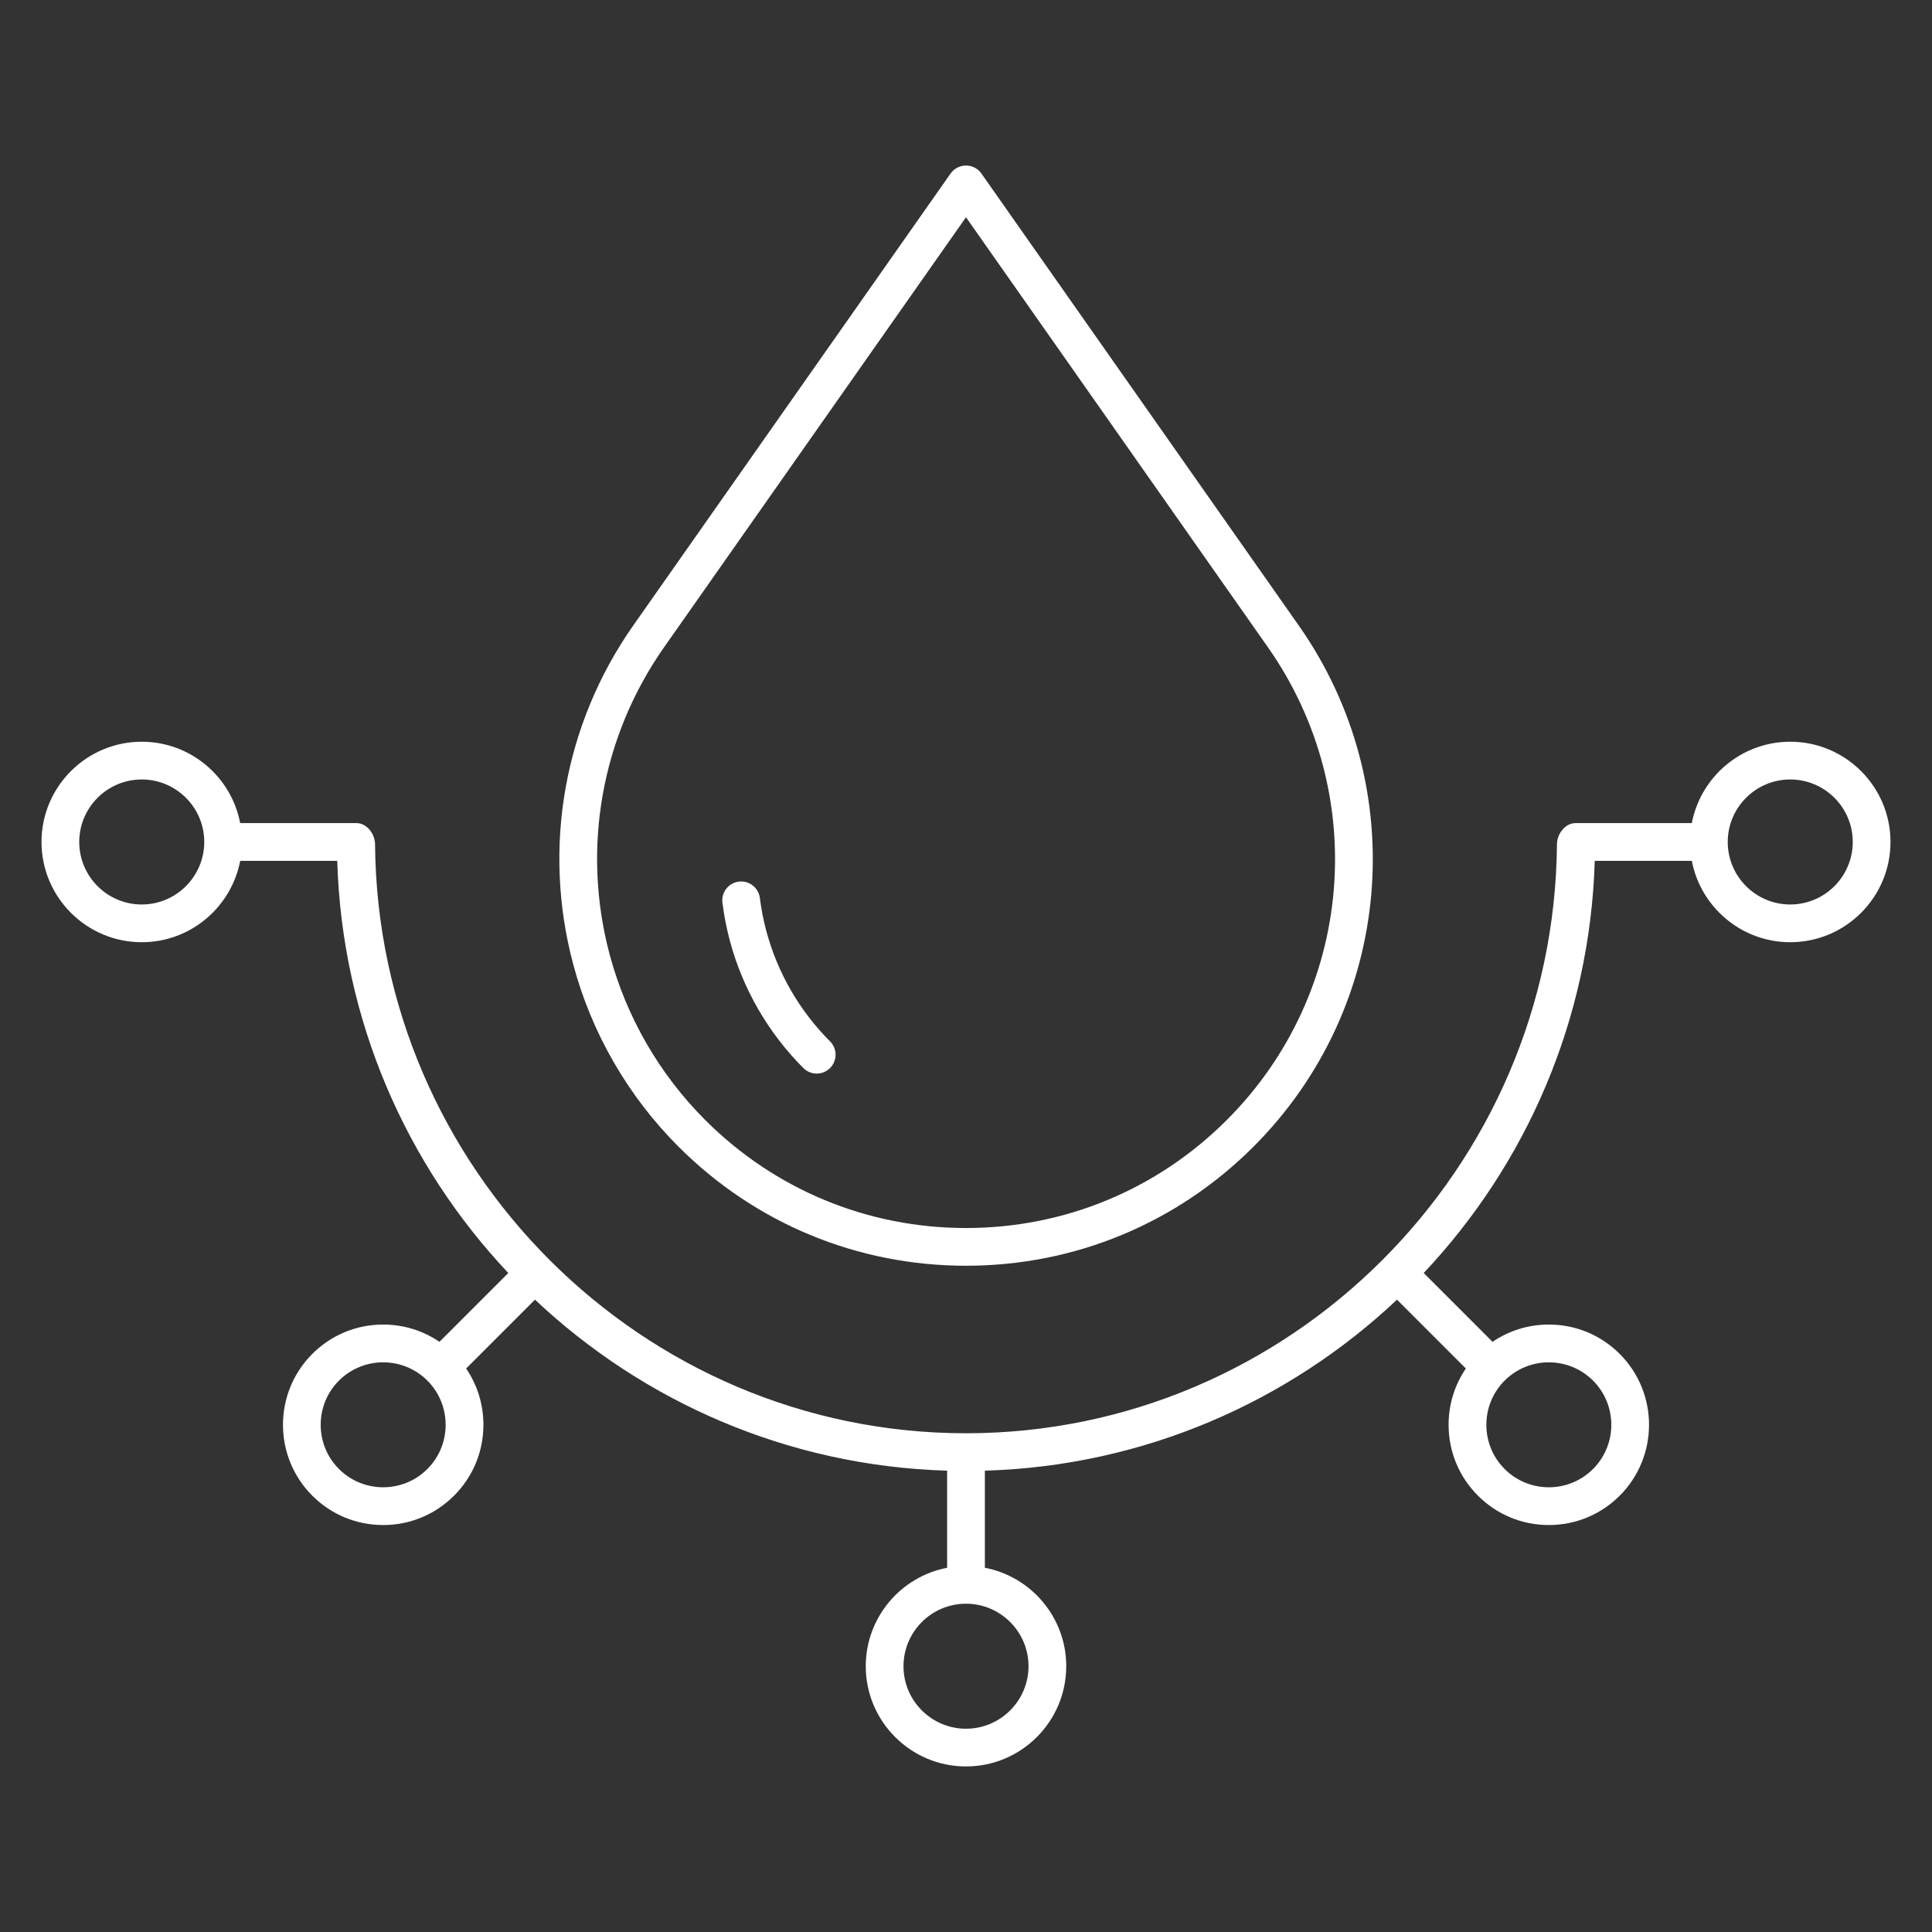 <svg xmlns:xlink="http://www.w3.org/1999/xlink" version="1.1" xmlns="http://www.w3.org/2000/svg" width="300" viewBox="0 0 512 512" height="300" id="a"><rect x="0" y="0" width="512" height="512" fill="#333333" stroke="none"/><g transform="matrix(1,0,0,1,0,0)" height="100%" width="100%"><path stroke-opacity="1" stroke="none" data-original-color="#000000ff" fill-opacity="1" fill="#ffffff" d="m179.809 303.876c20.352 20.352 47.41 31.56 76.191 31.56s55.84-11.208 76.191-31.56c37.094-37.093 42.138-95.176 11.994-138.108l-84.094-119.771c-.936-1.333-2.463-2.127-4.092-2.127s-3.156.793-4.092 2.127l-84.094 119.771c-18.349 26.133-24.152 58.832-15.925 89.711 4.866 18.263 14.521 34.999 27.919 48.397zm-3.811-132.362 80.002-113.943 80.002 113.943c27.346 38.948 22.77 91.641-10.881 125.291-18.463 18.463-43.011 28.631-69.121 28.631s-50.658-10.168-69.121-28.631c-12.153-12.155-20.913-27.337-25.327-43.9-7.464-28.017-2.198-57.683 14.446-81.391z"></path><path stroke-opacity="1" stroke="none" data-original-color="#000000ff" fill-opacity="1" fill="#ffffff" d="m193.404 249.247c3.398 12.754 10.141 24.441 19.497 33.798.976.976 2.256 1.464 3.535 1.464s2.56-.488 3.535-1.464c1.953-1.953 1.953-5.118 0-7.071-8.113-8.114-13.959-18.246-16.905-29.302-.758-2.847-1.329-5.772-1.695-8.694-.344-2.739-2.846-4.687-5.583-4.338-2.74.344-4.683 2.843-4.339 5.583.423 3.368 1.08 6.74 1.955 10.023z"></path><path stroke-opacity="1" stroke="none" data-original-color="#000000ff" fill-opacity="1" fill="#ffffff" d="m412.607 223.789c-.114-.419 0 .456 0 0z"></path><path stroke-opacity="1" stroke="none" data-original-color="#000000ff" fill-opacity="1" fill="#ffffff" d="m99.393 223.789c0 .456.114-.419 0 0z"></path><path stroke-opacity="1" stroke="none" data-original-color="#000000ff" fill-opacity="1" fill="#ffffff" d="m474.435 196.565c-12.939 0-23.741 9.3-26.087 21.565h-30.828c-2.762 0-4.913 2.897-4.913 5.658-.707 85.804-70.64 156.042-156.607 156.042s-155.9-70.237-156.607-156.041c0-2.761-2.151-5.658-4.913-5.658h-30.828c-2.346-12.265-13.148-21.565-26.087-21.565-14.648 0-26.565 11.917-26.565 26.565s11.917 26.566 26.565 26.566c12.939 0 23.741-9.3 26.087-21.566h25.722c1.249 42.196 18.258 80.501 45.327 109.228l-18.241 18.241c-4.366-2.975-9.516-4.579-14.915-4.579-7.097 0-13.768 2.763-18.785 7.781-10.358 10.358-10.358 27.211 0 37.569 5.018 5.018 11.688 7.781 18.785 7.781s13.767-2.763 18.784-7.781 7.781-11.689 7.781-18.785c0-5.399-1.604-10.55-4.579-14.916l18.245-18.245c28.727 27.068 67.03 44.073 109.225 45.322v25.729c-12.265 2.346-21.565 13.148-21.565 26.087 0 14.648 11.917 26.565 26.565 26.565s26.565-11.917 26.565-26.565c0-12.939-9.3-23.741-21.565-26.087v-25.729c42.195-1.25 80.498-18.255 109.225-45.322l18.245 18.245c-2.975 4.366-4.579 9.517-4.579 14.916 0 7.096 2.764 13.767 7.781 18.785s11.688 7.781 18.784 7.781 13.768-2.763 18.785-7.781c10.358-10.358 10.358-27.211 0-37.569-5.018-5.018-11.688-7.781-18.785-7.781-5.399 0-10.549 1.604-14.915 4.579l-18.241-18.241c27.068-28.727 44.078-67.033 45.327-109.228h25.722c2.346 12.266 13.148 21.566 26.087 21.566 14.648 0 26.565-11.917 26.565-26.566s-11.917-26.565-26.565-26.565zm-436.87 43.132c-9.134 0-16.565-7.432-16.565-16.566s7.432-16.565 16.565-16.565 16.565 7.431 16.565 16.565-7.432 16.566-16.565 16.566zm75.692 149.604c-6.459 6.46-16.97 6.458-23.429 0-6.458-6.458-6.458-16.968 0-23.427 3.229-3.229 7.472-4.844 11.715-4.844s8.484 1.615 11.714 4.844c6.458 6.458 6.458 16.968 0 23.427zm159.308 52.265c0 9.134-7.432 16.565-16.565 16.565s-16.565-7.431-16.565-16.565 7.432-16.566 16.565-16.566 16.565 7.432 16.565 16.566zm126.177-75.691c3.229-3.229 7.472-4.844 11.714-4.844s8.485 1.615 11.715 4.844c6.458 6.458 6.458 16.968 0 23.427s-16.969 6.46-23.429 0c-6.458-6.458-6.458-16.968 0-23.427zm75.692-126.177c-9.134 0-16.565-7.432-16.565-16.566s7.432-16.565 16.565-16.565 16.565 7.431 16.565 16.565-7.432 16.566-16.565 16.566z"></path></g></svg>